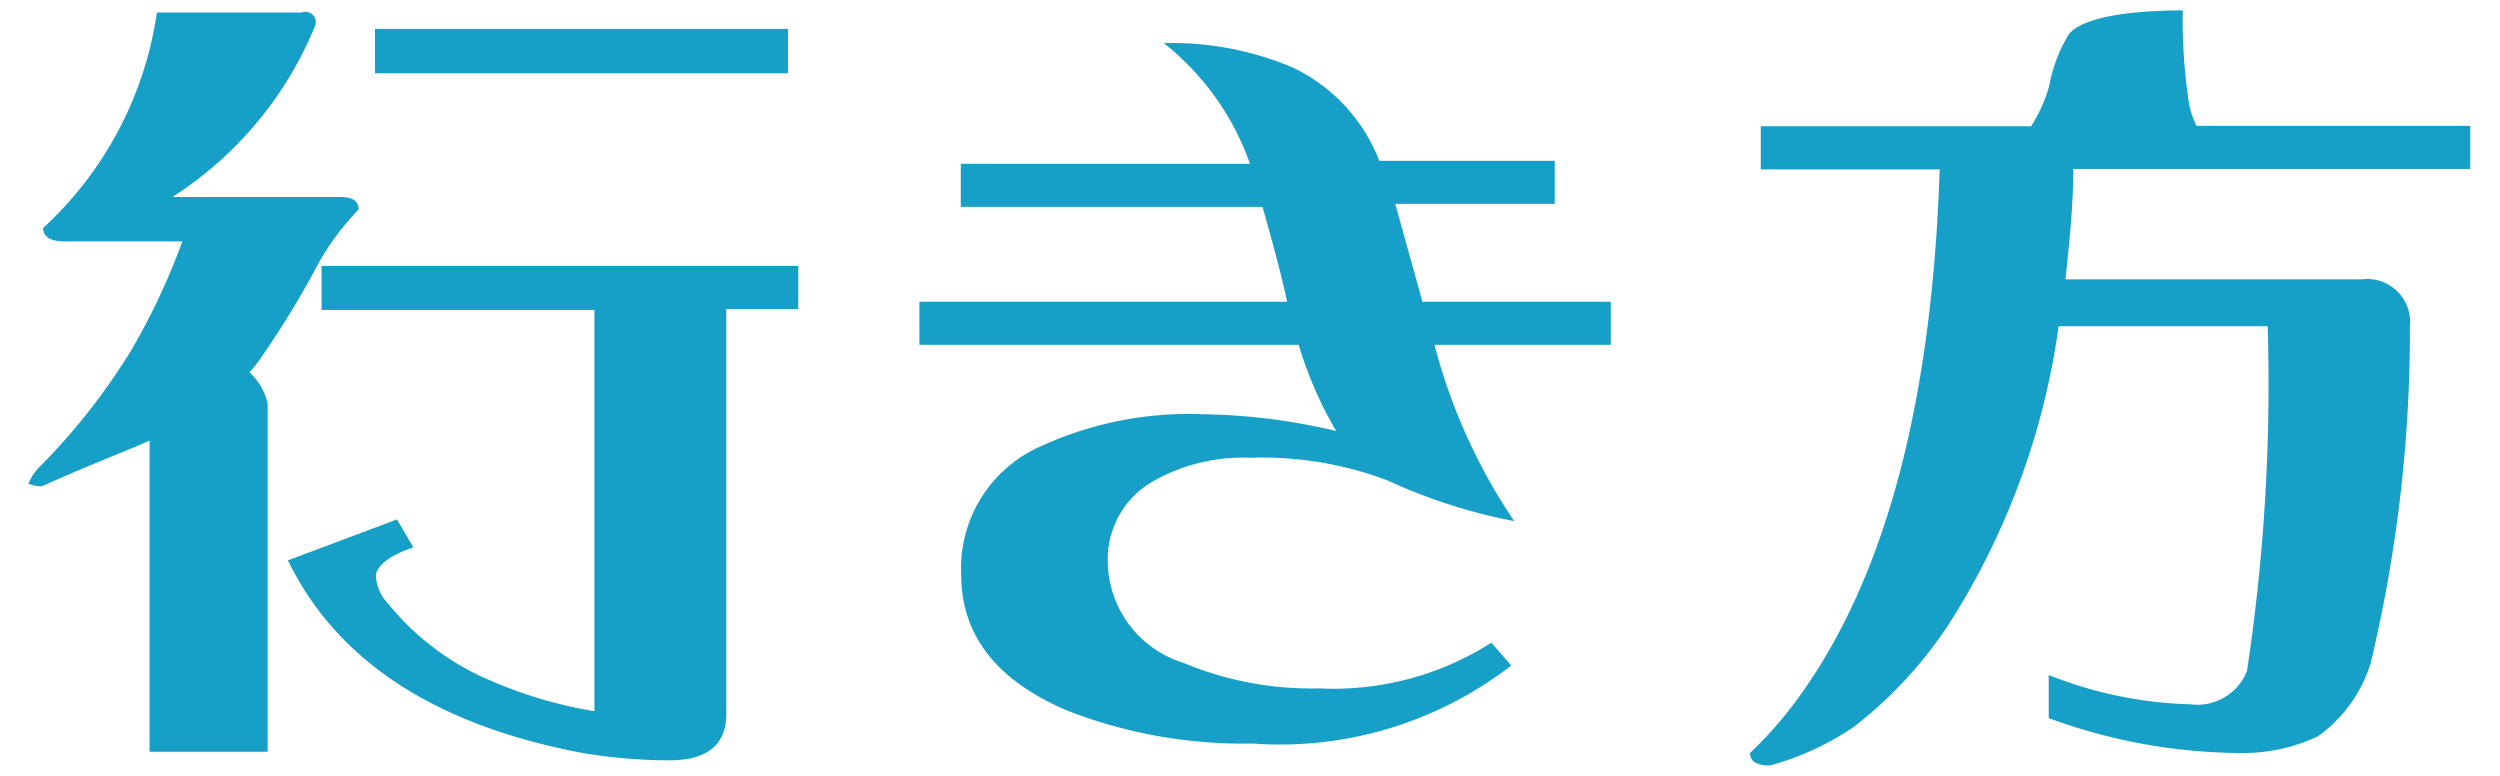 <svg id="レイヤー_1" data-name="レイヤー 1" xmlns="http://www.w3.org/2000/svg" viewBox="0 0 58 18" width="58" height="18"><defs><style>.cls-1{fill:#17a0c7;}</style></defs><title>txt_cnt4_10</title><rect class="cls-1" x="8.7" y="0.67" width="9.58" height="1.03"/><path class="cls-1" d="M6.21,9.38v8.06H3.47V10.22l-.34.15c-.91.37-1.63.67-2.15.91a.7.7,0,0,1-.32-.06,1.14,1.14,0,0,1,.25-.38A14.92,14.92,0,0,0,3,8.2,15.31,15.31,0,0,0,4.23,5.6H1.48C1.19,5.6,1,5.5,1,5.29a8.43,8.43,0,0,0,2.64-5H7A.24.24,0,0,1,7.31.6,8.56,8.56,0,0,1,4,4.57h3.9c.28,0,.42.1.42.29a6.11,6.11,0,0,0-.91,1.21A21.58,21.58,0,0,1,6.11,8.22a4.15,4.15,0,0,1-.32.42A1.36,1.36,0,0,1,6.21,9.38Z"/><path class="cls-1" d="M7.46,6.17H18.52v1H16.85v9.39c0,.72-.44,1.08-1.33,1.08a12.35,12.35,0,0,1-2-.17Q8.38,16.5,6.68,13l2.53-.95.38.65c-.51.17-.8.38-.87.62A1,1,0,0,0,9,14a6.16,6.16,0,0,0,2.45,1.82,10.18,10.18,0,0,0,2.34.68V7.19H7.46Z"/><path class="cls-1" d="M37.37,8H33.28a13.27,13.27,0,0,0,1.85,4.09,12.73,12.73,0,0,1-2.93-.94A8.21,8.21,0,0,0,29,10.62a4.2,4.2,0,0,0-2.22.53,2.08,2.08,0,0,0-1.08,1.9,2.49,2.49,0,0,0,1.76,2.33,7.68,7.68,0,0,0,3.14.59,6.8,6.8,0,0,0,4-1.06l.46.53a8.77,8.77,0,0,1-6,1.81,11.29,11.29,0,0,1-4.29-.76c-1.65-.7-2.47-1.75-2.47-3.16a3.09,3.09,0,0,1,1.9-3,8.21,8.21,0,0,1,3.7-.72A14.15,14.15,0,0,1,31,10a9,9,0,0,1-.87-2h-8.8V7h8.53c-.1-.49-.29-1.22-.57-2.2h-7v-1H29A6.2,6.2,0,0,0,27,1a7.19,7.19,0,0,1,3,.57,4,4,0,0,1,2,2.16h4.07v1H32.37L33,7h4.37Z"/><path class="cls-1" d="M45,3.93H40.85v-1h6.27A3.48,3.48,0,0,0,47.54,2,3.51,3.51,0,0,1,48,.79c.3-.35,1.18-.54,2.64-.55a12.75,12.75,0,0,0,.15,2.19,2,2,0,0,0,.17.49h6.35v1H48.1c0,.91-.1,1.76-.18,2.56h6.87a1,1,0,0,1,1.12,1.1A33.13,33.13,0,0,1,55,15.38a3.27,3.27,0,0,1-1.22,1.7,4.07,4.07,0,0,1-1.8.39,13.05,13.05,0,0,1-4.45-.81v-1a9.52,9.52,0,0,0,3.29.68,1.24,1.24,0,0,0,1.31-.77,44.53,44.53,0,0,0,.48-8H47.76a17.18,17.18,0,0,1-2.49,6.82A9.79,9.79,0,0,1,43,16.87a6.57,6.57,0,0,1-1.94.89c-.31,0-.46-.1-.46-.29a9.14,9.14,0,0,0,.91-1Q44.73,12.33,45,3.93Z"/></svg>